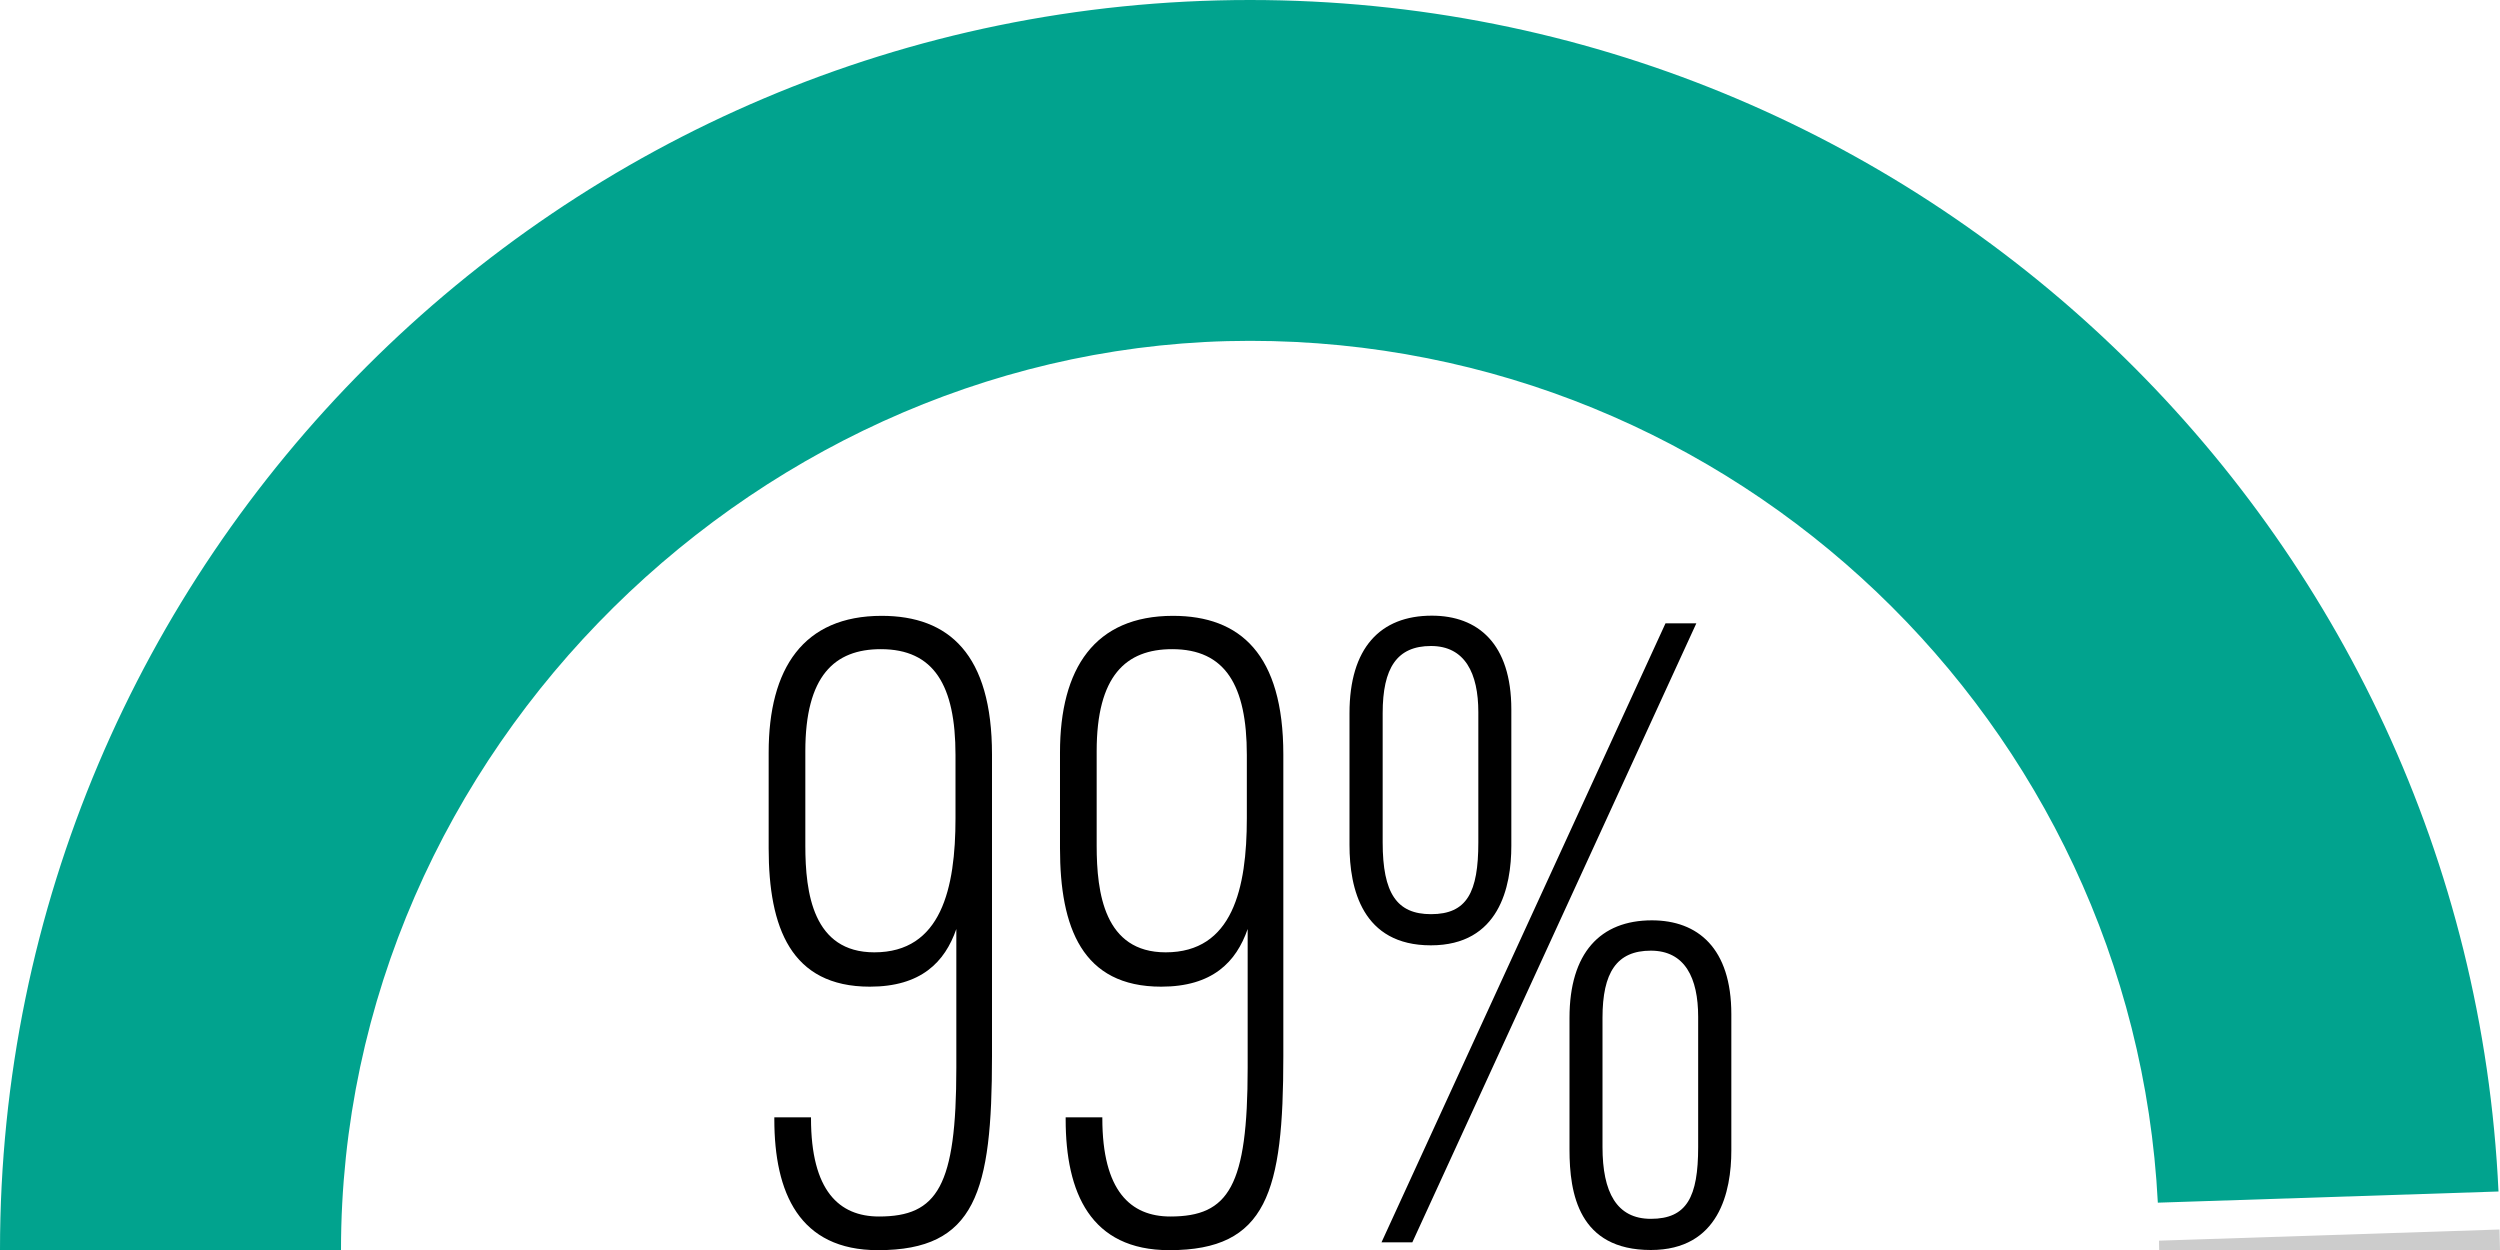 <svg xmlns="http://www.w3.org/2000/svg" id="Layer_2" viewBox="0 0 150 75"><g id="Layer_1-2"><path d="M149.97,73.77c0,.41.03.82.03,1.23h-20.45c0-.19-.01-.37-.01-.56l20.44-.67Z" style="fill:#ccc; stroke-width:0px;"></path><path d="M75,0c40.18,0,73.07,31.76,74.91,71.49l-20.44.67c-1.48-28.76-25.35-51.71-54.47-51.71s-54.54,24.47-54.54,54.55H0C0,33.65,33.65,0,75,0Z" style="fill:#01a38e; stroke-width:0px;"></path><path d="M48.66,67.03v.07c0,4.35,1.69,5.89,4.08,5.89,3.51,0,4.64-1.82,4.64-8.92v-8.33c-.69,1.99-2.12,3.46-5.19,3.46-4.74,0-6.07-3.55-6.07-8.3v-5.75c0-5.05,2.08-8.2,6.78-8.2,4.04,0,6.62,2.31,6.62,8.32v18.11c0,8.13-.97,11.63-6.84,11.63-4.73,0-6.22-3.45-6.22-7.85v-.12h2.2ZM48.32,45.08v5.66c0,2.84.46,6.4,4.14,6.4,4.02,0,4.87-3.84,4.87-8.05v-3.79c0-4.19-1.3-6.35-4.48-6.35-2.78,0-4.53,1.6-4.53,6.12Z" style="fill:#000; stroke-width:0px;"></path><path d="M66.14,67.03v.07c0,4.35,1.69,5.89,4.08,5.89,3.51,0,4.64-1.82,4.64-8.92v-8.33c-.69,1.99-2.12,3.46-5.19,3.46-4.74,0-6.07-3.55-6.07-8.3v-5.75c0-5.05,2.08-8.2,6.78-8.2,4.04,0,6.62,2.31,6.62,8.32v18.11c0,8.13-.97,11.63-6.84,11.63-4.73,0-6.22-3.45-6.22-7.85v-.12h2.2ZM65.8,45.08v5.66c0,2.84.46,6.4,4.14,6.4,4.02,0,4.87-3.84,4.87-8.05v-3.79c0-4.19-1.3-6.35-4.48-6.35-2.78,0-4.53,1.6-4.53,6.12Z" style="fill:#000; stroke-width:0px;"></path><path d="M90.68,42.57v8.18c0,2.45-.72,5.97-4.83,5.97s-4.88-3.39-4.88-6.02v-7.91c0-3.91,1.84-5.85,4.94-5.85,2.76,0,4.77,1.67,4.77,5.63ZM82.89,74.54l17.04-37.14h1.85l-17.04,37.14h-1.85ZM82.96,42.79v7.75c0,3.06.85,4.31,2.9,4.31,2.16,0,2.84-1.31,2.84-4.31v-7.81c0-2.33-.8-3.97-2.84-3.97s-2.9,1.31-2.9,4.03ZM103.88,60.85v8.18c0,2.45-.72,5.97-4.83,5.97-4.33,0-4.88-3.39-4.88-6.02v-7.91c0-3.9,1.85-5.85,4.94-5.85,2.76,0,4.77,1.67,4.77,5.63ZM96.15,61.07v7.75c0,2.72.85,4.31,2.9,4.31,2.16,0,2.84-1.31,2.84-4.31v-7.81c0-2.33-.79-3.97-2.84-3.97s-2.9,1.31-2.9,4.03Z" style="fill:#000; stroke-width:0px;"></path></g></svg>